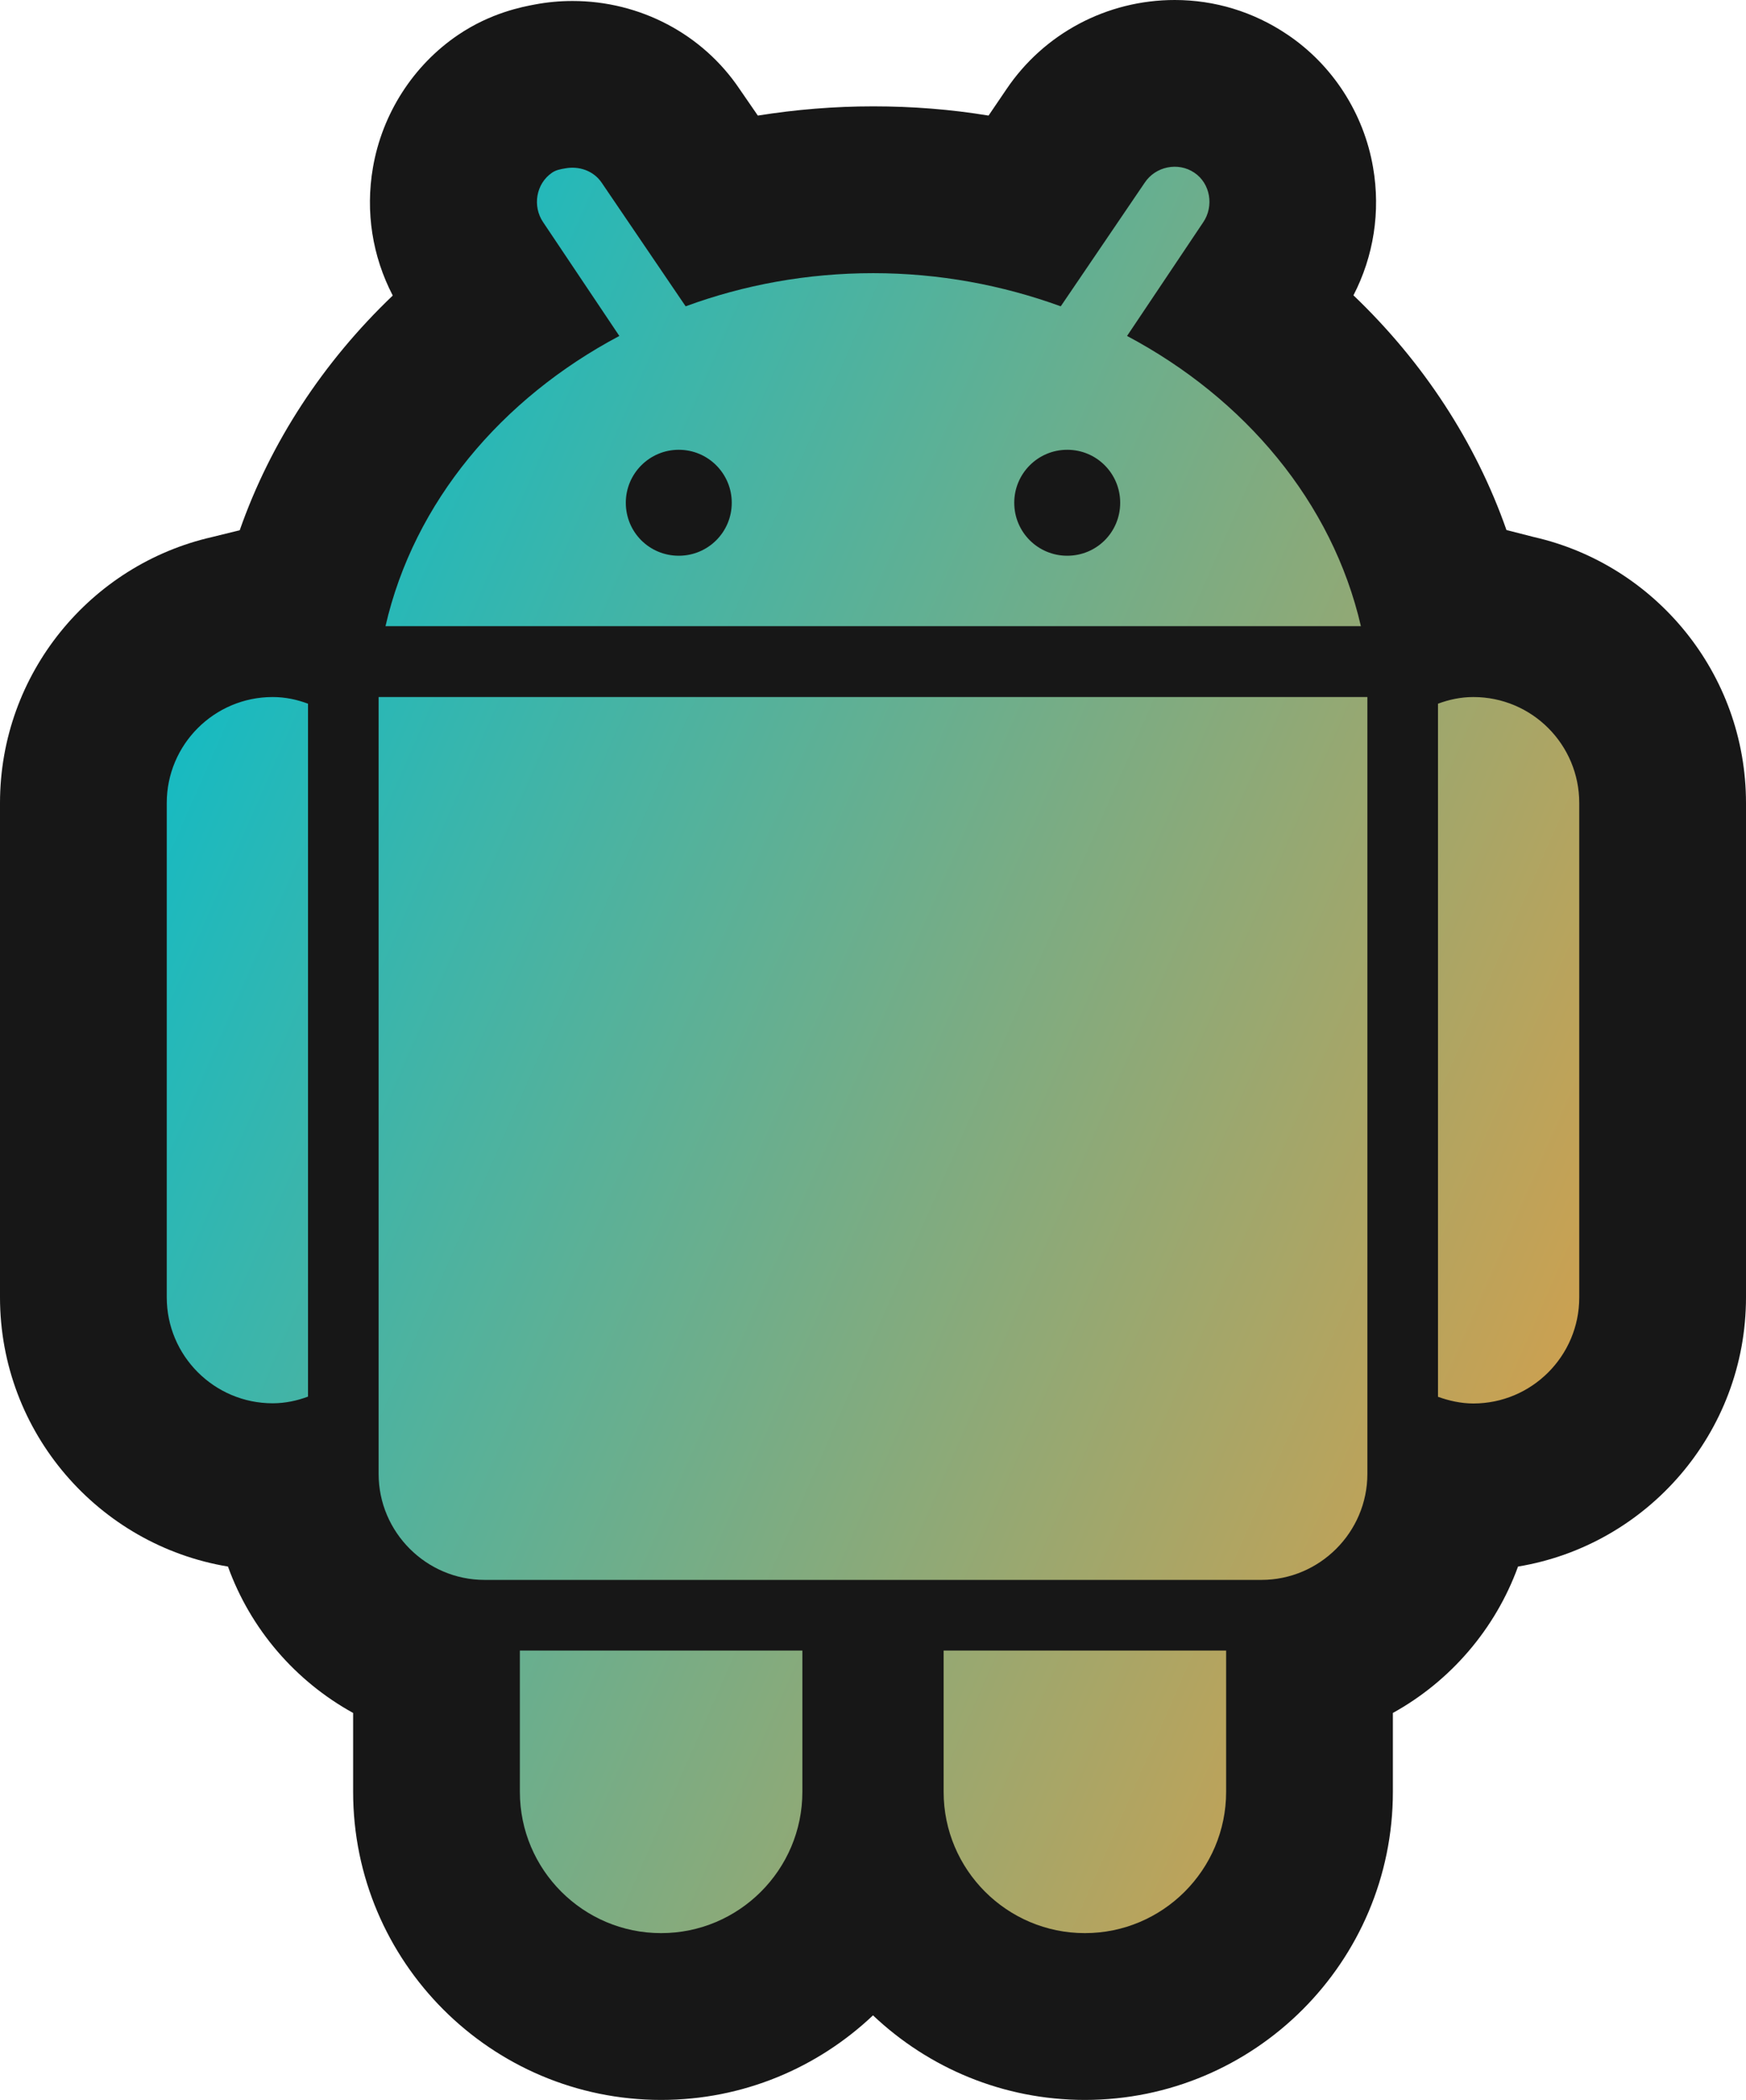 <svg width="89" height="107" viewBox="0 0 89 107" fill="none" xmlns="http://www.w3.org/2000/svg">
<path d="M76.79 27.01C75.22 22.53 72.54 18.44 68.99 15.05C70.02 13.06 70.38 10.78 69.99 8.53C69.52 5.78 67.93 3.31 65.62 1.76C63.9 0.6 61.92 0 59.88 0C56.43 0 53.22 1.7 51.3 4.55L50.39 5.89C48.45 5.57 46.49 5.42 44.51 5.42C42.53 5.42 40.57 5.58 38.63 5.89L37.7 4.54C35.82 1.74 32.63 0.05 29.18 0.05C28.54 0.05 27.89 0.11 27.26 0.23C26.62 0.35 25.02 0.65 23.35 1.78C21.06 3.33 19.48 5.8 19.01 8.54C18.62 10.79 18.98 13.06 20.02 15.06C16.47 18.45 13.79 22.54 12.22 27.02L10.8 27.37C4.62 28.78 0 34.32 0 40.92V66.11C0 73 5.04 78.74 11.62 79.83C12.77 83.02 15.06 85.67 18 87.29V91.31C18 99.97 25.04 107.01 33.7 107.01C37.88 107.01 41.68 105.37 44.5 102.7C47.32 105.37 51.12 107.01 55.3 107.01C63.96 107.01 71 99.97 71 91.31V87.29C73.93 85.67 76.22 83.02 77.38 79.83C83.97 78.74 89 73 89 66.11V40.92C89 34.32 84.38 28.78 78.2 27.37" fill="#171717"/>
<path d="M28.81 8.58C28.58 8.62 28.34 8.66 28.14 8.8C27.32 9.36 27.13 10.51 27.69 11.33L31.57 17.12C25.57 20.3 21.1 25.58 19.65 31.91H69.37C67.91 25.58 63.44 20.3 57.45 17.12L61.33 11.33C61.89 10.51 61.7 9.35 60.88 8.8C60.05 8.24 58.9 8.48 58.35 9.31L54.07 15.61C51.1 14.53 47.88 13.92 44.51 13.92C41.14 13.92 37.91 14.52 34.95 15.61L30.67 9.31C30.25 8.69 29.5 8.45 28.81 8.58ZM34.6 22.92C36.09 22.92 37.3 24.13 37.3 25.62C37.3 27.12 36.09 28.32 34.6 28.32C33.1 28.32 31.9 27.12 31.9 25.62C31.9 24.13 33.11 22.92 34.6 22.92ZM54.4 22.92C55.9 22.92 57.1 24.13 57.1 25.62C57.1 27.12 55.9 28.32 54.4 28.32C52.91 28.32 51.7 27.12 51.7 25.62C51.7 24.13 52.91 22.92 54.4 22.92ZM13.9 35.52C10.92 35.52 8.5 37.94 8.5 40.92V66.11C8.5 69.09 10.92 71.51 13.9 71.51C14.53 71.51 15.14 71.38 15.7 71.17V35.86C15.14 35.65 14.54 35.52 13.9 35.52ZM19.3 35.52V75.11C19.3 78.08 21.73 80.51 24.7 80.51H64.3C67.27 80.51 69.7 78.08 69.7 75.11V35.52H19.3ZM75.1 35.52C74.47 35.52 73.86 35.65 73.3 35.86V71.18C73.86 71.38 74.47 71.52 75.1 71.52C78.08 71.52 80.5 69.1 80.5 66.12V40.92C80.5 37.94 78.09 35.52 75.1 35.52ZM26.5 84.11V91.31C26.5 95.28 29.73 98.51 33.7 98.51C37.67 98.51 40.9 95.28 40.9 91.31V84.11H26.5ZM48.1 84.11V91.31C48.1 95.28 51.33 98.51 55.3 98.51C59.27 98.51 62.5 95.28 62.5 91.31V84.11H48.1Z" fill="url(#paint0_linear_192_18)"/>
<defs>
<linearGradient id="paint0_linear_192_18" x1="99.156" y1="76.751" x2="1.242" y2="33.748" gradientUnits="userSpaceOnUse">
<stop stop-color="#FB9A33"/>
<stop offset="1" stop-color="#03BDCE"/>
</linearGradient>
</defs>
</svg>
